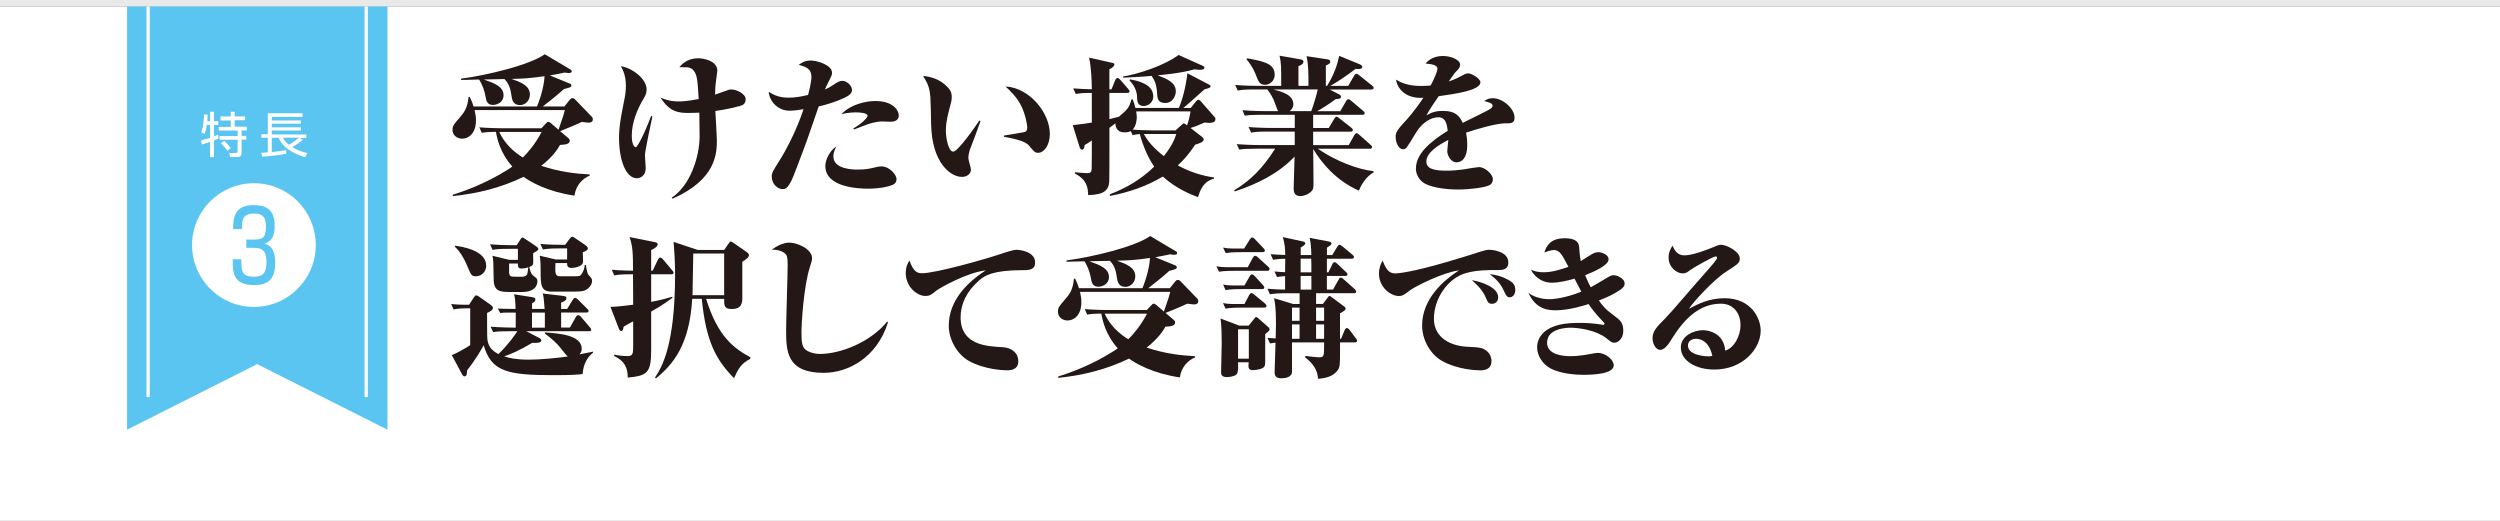 <?xml version="1.0" encoding="UTF-8"?><svg id="_レイヤー_1" xmlns="http://www.w3.org/2000/svg" width="768" height="160" xmlns:xlink="http://www.w3.org/1999/xlink" viewBox="0 0 768 160"><rect x="0" y="0" width="768" height="160" fill="#808080" stroke="none"/><defs><style>.cls-1,.cls-2{fill:none;}.cls-3{clip-path:url(#clippath);}.cls-4{fill:#5bc5f1;}.cls-5{fill:#e9e9e9;}.cls-6{fill:#fff;}.cls-7{fill:#231815;}.cls-8{clip-path:url(#clippath-1);}.cls-9{clip-path:url(#clippath-4);}.cls-10{clip-path:url(#clippath-3);}.cls-11{clip-path:url(#clippath-2);}.cls-12{clip-path:url(#clippath-5);}.cls-2{stroke:#fff;stroke-miterlimit:10;}</style><clipPath id="clippath"><rect class="cls-1" x="1251" y="245.31" width="718" height="268"/></clipPath><clipPath id="clippath-1"><path class="cls-1" d="M1366.21,475.87c0,36.24-29.37,65.61-65.61,65.61-36.24,0-65.61-29.37-65.61-65.61s29.37-65.61,65.61-65.61h0c36.24,0,65.61,29.37,65.61,65.61Z"/></clipPath><clipPath id="clippath-2"><path class="cls-1" d="M1419.41,469.65c0,9.09-7.36,16.45-16.45,16.45s-16.45-7.36-16.45-16.45,7.36-16.45,16.45-16.45c.01,0,.03,0,.04,0,9.07,.02,16.41,7.38,16.41,16.45Z"/></clipPath><clipPath id="clippath-3"><rect class="cls-1" x="1251" y="-74.69" width="718" height="268"/></clipPath><clipPath id="clippath-4"><path class="cls-1" d="M1366.21,155.87c0,36.24-29.37,65.61-65.61,65.61s-65.61-29.37-65.61-65.61,29.37-65.61,65.61-65.61h0c36.24,0,65.61,29.37,65.61,65.61Z"/></clipPath><clipPath id="clippath-5"><path class="cls-1" d="M1419.41,149.65c0,9.09-7.36,16.45-16.45,16.45-9.09,0-16.45-7.36-16.45-16.45s7.36-16.45,16.45-16.45c.01,0,.03,0,.04,0,9.07,.02,16.41,7.38,16.41,16.45Z"/></clipPath></defs><g class="cls-3"><g><g class="cls-8"><g><path class="cls-2" d="M767.67,157.11l605.2,605.2"/><path class="cls-2" d="M756.34,157.11l605.2,605.2"/><path class="cls-2" d="M745,157.11l605.2,605.2"/><path class="cls-2" d="M733.67,157.11l605.2,605.2"/><path class="cls-2" d="M722.34,157.11l605.2,605.2"/><path class="cls-2" d="M711,157.11l605.2,605.2"/><path class="cls-2" d="M699.67,157.11l605.2,605.2"/><path class="cls-2" d="M688.34,157.11l605.2,605.2"/><path class="cls-2" d="M677,157.11l605.2,605.2"/><path class="cls-2" d="M665.67,157.11l605.2,605.2"/><path class="cls-2" d="M654.34,157.11l605.2,605.2"/><path class="cls-2" d="M643,157.11l605.2,605.2"/><path class="cls-2" d="M631.67,157.11l605.2,605.2"/><path class="cls-2" d="M620.34,157.11l605.2,605.2"/><path class="cls-2" d="M609,157.11l605.2,605.2"/></g></g><g class="cls-11"><path class="cls-2" d="M765.14,130.31l605.2,605.2"/></g></g></g><g class="cls-10"><g><g class="cls-9"><g><path class="cls-2" d="M767.67-162.89L1372.87,442.31"/><path class="cls-2" d="M756.34-162.89L1361.54,442.31"/><path class="cls-2" d="M745-162.89L1350.2,442.31"/><path class="cls-2" d="M733.67-162.89L1338.87,442.31"/><path class="cls-2" d="M722.34-162.89L1327.54,442.31"/><path class="cls-2" d="M711-162.89L1316.2,442.31"/><path class="cls-2" d="M699.67-162.89L1304.87,442.31"/><path class="cls-2" d="M688.34-162.89L1293.54,442.31"/><path class="cls-2" d="M677-162.89L1282.2,442.31"/><path class="cls-2" d="M665.67-162.89L1270.87,442.31"/><path class="cls-2" d="M654.34-162.89L1259.54,442.31"/><path class="cls-2" d="M643-162.89L1248.2,442.31"/><path class="cls-2" d="M631.67-162.89L1236.87,442.31"/><path class="cls-2" d="M620.34-162.89L1225.54,442.31"/><path class="cls-2" d="M609-162.89L1214.2,442.31"/></g></g><g class="cls-12"><path class="cls-2" d="M765.14-189.69L1370.34,415.51"/></g></g></g><path class="cls-6" d="M0,2H768V162H0V2Z"/><path class="cls-5" d="M0,0H768V2H0V0Z"/><path class="cls-4" d="M39.03,2V132l39.97-20.14,40.03,20.14V2H39.03Z"/><path class="cls-6" d="M64.53,37.25v-2.93h1.2v2.93h1.33v1.12h-1.33v3.54c.75-.3,1-.4,1.29-.55l.1,1.18c-.37,.18-.73,.36-1.39,.62v5.11h-1.2v-4.68c-1.07,.39-1.85,.6-2.51,.8l-.3-1.26c1.49-.36,2.28-.62,2.81-.78v-4h-1c-.11,.96-.33,1.91-.67,2.82l-1-.55c.56-1.76,.83-3.61,.81-5.46l1.12,.06c0,.67-.03,1.34-.09,2l.83,.03Zm7.57-2.93v1.44h3.18v1.16h-3.18v2h3.71v1.15h-1.59v1.67h1.45v1.15h-1.45v3.65c0,1.54-.35,1.69-1.64,1.69h-1.9l-.24-1.23h1.92c.54,0,.63-.16,.63-.66v-3.41h-5.52v-1.15h5.53v-1.67h-5.79v-1.11h3.68v-2h-3.14v-1.24h3.14v-1.44h1.21Zm-2.28,12c-.56-.84-1.21-1.62-1.93-2.32l1-.72c.74,.68,1.41,1.43,2,2.24l-1.07,.8Z"/><path class="cls-6" d="M93,43c-1.01,.81-2.07,1.54-3.18,2.19,1.39,.88,2.93,1.49,4.54,1.81l-.6,1.28c-4.49-1.31-7-3.33-8.2-5.94h-2.06v4.36c1.48-.12,2.95-.32,4.41-.59v1.13c-2.43,.45-4.88,.75-7.35,.88l-.28-1.18c.61,0,1.18-.06,2-.14v-4.48h-2v-1.08h2v-6.44h10.66v1.1h-9.44v1.1h8.94v1h-8.94v1.11h8.94v1h-8.94v1.2h10.6v1.08h-2l.9,.61Zm-6.12-.7c.47,.87,1.13,1.63,1.94,2.2,1.05-.66,2.06-1.39,3-2.2h-4.94Z"/><path class="cls-6" d="M97,75.29c0,10.49-8.51,19-19,19s-19-8.51-19-19,8.51-19,19-19h0c10.47-.03,18.97,8.43,19,18.9,0,.03,0,.07,0,.1Zm-25.5,4.36c-.11,4.56,.44,7.92,6.6,7.92,4.08,0,6.44-1.6,6.44-6.8,0-4.92-2.12-5.56-3.28-5.92,2.48-.8,3.12-2.8,3.12-5.4,0-4.56-2-6.44-6.44-6.44-5.88,0-6.32,3.72-6.32,7.36h2.72c0-2.6,0-4.76,3.76-4.76,3.2,0,3.6,1.84,3.6,4,0,3.72-1.28,4-4.16,4h-1.88v2.52h1.68c2.32,0,4.52,0,4.52,4.36,0,3.44-1.16,4.51-3.86,4.51-3.8,0-3.92-1.84-3.84-5.32l-2.66-.03Z"/><path class="cls-6" d="M112,2h1V122h-1V2Z"/><path class="cls-6" d="M45,2h1V122h-1V2Z"/><g><path class="cls-7" d="M180.82,37.68c-.33,0-.51-.05-2.09-.23-1.44,.74-4.79,2.09-6.65,2.84l2.61,2.23c.19,.19,.33,.37,.33,.7,0,1.02-1.21,1.21-2.98,1.3-.65,1.16-2.14,3.58-5.77,6.42,5.58,1.86,10.51,2.42,14.89,2.65v.37c-2.23,.88-4.23,2.98-4.7,6.14-8.23-1.21-13.31-4.14-15.63-5.77-6.79,3.3-14.19,5.16-21.73,5.91v-.42c2.88-.93,9.58-3.07,17.07-7.82,.6-.37,.98-.65,1.21-.84-3.81-4.28-4.7-8.75-5.02-10.65-2.42,0-3.54,.14-4.37,.28l-.74-1.67c2.88,.23,6.14,.28,6.61,.28h12.47l1.4-1.49c.19-.23,.42-.47,.74-.47,.19,0,.33,.05,.74,.37l2.37,2.05c1.44-4.14,1.72-5.07,1.95-6.05h-27.73c.23,1.02,.42,2.05,.42,3.12,0,4.33-2.51,5.68-4.23,5.68-1.4,0-2.98-.88-2.98-2.74,0-1.21,.51-1.77,1.95-3.44,1.49-1.72,2.65-3.02,2.98-6.65h.37c.37,.74,.75,1.58,1.16,2.93h19.49c.28-.6,2.09-5.07,2.33-9.3-4.84,.7-6.56,.74-10.14,.84,2.88,1.02,5.63,2.05,5.63,4.84,0,1.91-1.54,3.21-3.02,3.21-2.19,0-2.47-1.86-2.56-2.47-.37-2.42-.7-4-2.23-5.54l-6.33,.14c3.3,1.16,6.05,2.19,6.05,4.84,0,2.19-2.05,2.98-3.21,2.98-1.91,0-2.14-1.4-2.37-2.79-.23-1.44-.93-3.49-1.95-5.02-2.05,.05-3.95,.09-5.49,.14v-.42c7.72-.98,21.12-4.19,25.68-7.49l8.05,4.79c.23,.14,.23,.33,.23,.47,0,.33-.33,.51-.98,.51-.19,0-.28-.05-1.26-.14-1.67,.37-2.79,.6-4.47,.88l6.14,2.51c.28,.09,.46,.28,.46,.6,0,.46-.33,.6-2.28,1.07-2.33,2.14-5.77,4.79-6.51,5.35h6.65l1.72-2.14c.19-.23,.42-.42,.79-.42,.19,0,.42,.05,.79,.42l5.16,5.35c.19,.19,.28,.47,.28,.74,0,1.02-1.02,1.02-1.3,1.02Zm-27.45,2.84c.74,1.58,2.56,5.02,7.26,7.86,1.58-1.58,3.68-3.95,5.77-7.86h-13.03Z"/><path class="cls-7" d="M198.13,47.64c0,.65,.23,3.4,.23,4,0,2.47-1.77,3.12-2.7,3.12-3.49,0-5.49-5.82-5.49-12.33,0-3.49,.46-5.91,1.54-11.4,.28-1.3,.56-2.74,.56-4.7,0-3.21-.98-4.98-1.54-6,3.81,.65,7.91,4.05,7.91,7.12,0,1.26-.47,2.09-.93,2.84-1.91,3.21-3.63,7.3-3.63,11.4,0,2.56,.74,3.54,1.21,3.54,.51,0,2.56-3.86,4.75-9.63l.37,.23c-.42,1.86-2.28,10.65-2.28,11.82Zm30.19-15.49c-.79,.51-5.02,1.44-8.56,1.95,.05,1.4,.46,7.58,.46,8.84,0,3.86,0,12.14-13.63,18.1l-.23-.33c5.54-3.58,8.56-12.33,8.56-18.89,0-.56-.05-4.42-.09-7.21-.65,0-1.77,.09-3.26,.09-2.93,0-5.91-.23-8.65-4.75,.79,.37,2.6,1.21,5.58,1.21,.37,0,2.51,0,6.14-.74-.37-5.96-.46-7.4-1.58-8.75-.88-1.07-1.49-1.02-4.37-1.02,.65-.74,2.37-2.75,5.77-2.75,1.68,0,5.91,.74,5.91,3.86,0,.23-.37,2.7-.42,3.16-.14,.93-.23,1.95-.28,4.14,.37-.14,3.16-1.12,3.72-1.3,.47-.19,.79-.28,1.21-.28,1.77,0,4.47,1.35,4.47,3.02,0,1.07-.56,1.49-.75,1.63Z"/><path class="cls-7" d="M260.2,29.63c-.37,.23-3.72,1.95-8.7,3.07-1.3,3.68-3.26,9.63-4.65,13.26-3.16,8.37-3.49,9.3-4.37,10.7-.7,1.07-1.16,1.44-2.05,1.44-1.35,0-3.35-1.35-3.35-3.91,0-1.12,.28-1.49,2.47-5.02,1.77-2.79,5.12-8.98,7.3-15.63-1.26,.23-3.12,.47-4.28,.47-3.63,0-6.23-2.93-6.42-5.82,1.86,1.21,3.54,1.81,6.19,1.81,2,0,3.95-.37,5.91-.84,.19-.79,1.02-3.77,1.02-5.54,0-2.42-1.49-3.07-3.91-3.68,.88-.65,1.86-1.35,3.68-1.35,1.95,0,6.56,1.35,6.56,3.77,0,.7-.23,1.07-.65,1.91-1.12,2.19-1.16,2.42-1.54,3.21,1.02-.42,1.3-.56,2.28-1.21,1.91-1.35,2.51-1.44,3.12-1.44,1.4,0,2.93,1.54,2.93,2.84,0,1.07-1.12,1.72-1.54,1.95Zm14.28,27.03c-.88,.47-3.68,1.3-7.82,1.3-2.88,0-13.12-.37-13.12-6.98,0-1.81,1.35-4.75,3.4-6-.33,.6-.93,1.86-.93,3.02,0,4.09,6.23,4.09,7.49,4.09,2.51,0,3.63-.28,4.84-.56,1.16-.28,1.81-.42,2.33-.42,2.75,0,4.75,2.7,4.75,3.91,0,.23-.05,1.16-.93,1.63Zm-.98-19.26c-.42,0-2.14-.09-2.47-.09-1.95,0-4.14,.74-4.79,.98-3.07,1.16-3.4,1.3-3.91,1.49l-.19-.33c2.47-1.4,4.37-3.21,4.37-3.91,0-.88-2.61-1.02-3.54-1.02-.19,0-2.75,0-4.51,.6,2.79-3.07,7.54-4.09,10.47-4.09,5.54,0,7.17,2.98,7.17,4.42,0,1.86-1.86,1.95-2.61,1.95Z"/><path class="cls-7" d="M298.08,45.59c-.33,.88-.6,2.09-.6,2.98,0,.56,.79,2.98,.79,3.49,0,1.35-1.16,2.28-2.79,2.28-3.4,0-9.21-4.23-9.44-16.19-.05-2.79-.14-7.21-.23-8.33-.28-3.16-.79-4.05-2.23-6.51,2.05,.23,5.17,.84,7.68,3.63,.65,.74,1.12,1.4,1.12,2.98,0,.79-.19,1.49-.37,2.19-.6,2.19-1.44,5.21-1.44,7.91s.88,6.56,2.23,6.56c1.49,0,6.75-7.58,8.05-9.54l.37,.14c-.79,2.33-2.23,6.09-3.12,8.42Zm20.89,1.35c-1.02,0-1.21-.23-2.88-2.23-1.21-1.49-5.02-2.19-7.68-2.7v-.37c2.7-.42,6-.98,6.47-1.12,.37-.09,.7-.56,.7-1.35s-.6-4.19-1.91-6.75c-1.35-2.7-3.54-4.7-4.79-5.86,7.63,.42,13.63,8.33,13.63,14.56,0,3.68-1.91,5.82-3.54,5.82Z"/><path class="cls-7" d="M371.13,37.73c-.33,0-.56-.05-1.12-.09-1.3,.6-2.47,1.12-4.28,1.67l3.49,2.7c.28,.23,.56,.51,.56,.88,0,.74-1.67,1.3-2.61,1.54-1.95,2.98-3.54,4.7-5.35,6.37,3.44,1.91,7.21,3.16,11.12,3.72v.37c-3.35,.79-4.33,3.81-4.93,5.68-1.81-.7-6.61-2.51-10.79-6.33-4.98,2.98-10.56,4.88-16.28,5.96v-.51c5.07-1.91,9.77-4.7,13.63-8.51-2-2.88-3.54-6.65-4.42-10-.61,.05-1.12,.09-2.23,.33l-.51-1.21c-.42,.14-1.02,.37-2,.37-2.28,0-2.79-1.72-2.74-2.79-.51,.37-1.02,.79-1.86,1.4v7.35c0,1.16,0,8.61-.05,9.26-.23,2.61-1.63,3.91-6.47,4.05-.09-2.47-.42-4.7-4.09-6.65v-.37c.74,.09,3.21,.28,3.95,.28,1.07,0,1.21-.74,1.21-1.4,.05-2.23,.05-6.28,.05-8.65-1.35,.93-1.67,1.12-2.19,1.4-.09,.6-.23,1.44-.84,1.44-.33,0-.65-.47-.74-.84l-2.09-6.7c2.75-.33,3.91-.47,5.86-.79v-9.12c-2.98,0-3.96,.14-4.93,.33l-.79-1.72c2.09,.19,4.33,.23,5.72,.28-.05-2.74-.14-6.47-.84-9.72l7.07,1.58c.51,.09,.7,.23,.7,.56,0,.46-.88,1.21-1.54,1.4v6.19h.65l1.16-2.84c.23-.51,.51-.65,.7-.65,.23,0,.51,.19,.84,.56l2.42,2.79c.37,.47,.42,.51,.42,.74,0,.42-.37,.51-.7,.51h-5.49v8.05c.93-.23,2.23-.56,2.93-.74,2.56-2.23,3.12-2.65,3.86-5.35h.37c.33,.88,.6,1.63,.84,2.65h13.35c1.07-2.51,2.14-6.42,2.61-10.65l6.42,3.35c.65,.33,.7,.37,.7,.65,0,.42-.6,.6-1.86,.93-1.02,.93-5.54,4.98-6.51,5.72h2.28l1.63-2.05c.19-.23,.47-.47,.75-.47s.51,.28,.79,.56l4,4.56c.28,.28,.42,.46,.42,.84,0,1.02-1.12,1.16-2.23,1.16Zm-2.7-16.28c-.23,0-1.3-.09-1.54-.14-4.05,1.21-10.65,1.77-11.26,1.81,2.93,1.16,5.58,2.19,5.58,4.98,0,1.35-.98,3.54-3.26,3.54s-2.42-1.44-2.51-3.21c-.19-2.79-.88-3.95-1.67-5.12-2.79,.28-6.14,.42-8.75,.56v-.37c4.33-.7,12.33-3.16,17.03-6.61l7.49,3.35c.23,.09,.46,.33,.46,.56,0,.47-.56,.65-1.58,.65Zm-17.12,11.12c-1.95,0-2-1.72-2-2.84-.05-1.81-.98-3.68-2.33-5.02l.19-.33c2.19,.42,7.12,1.35,7.12,5.26,0,1.91-1.67,2.93-2.98,2.93Zm-2.28,1.67c.09,.56,.19,1.07,.19,1.72,0,.88-.19,2.7-1.26,3.86,1.3,.09,3.54,.23,5.82,.23h7.35l1.81-1.63c.23-.23,.51-.51,.74-.51,.28,0,.65,.37,.98,.6,.6-1.68,.79-2.61,1.07-4.28h-16.7Zm3.91,6.93h-1.54c1.12,2.14,3.12,4.47,6.14,6.79,2.74-3.49,3.35-5.4,3.81-6.79h-8.42Z"/><path class="cls-7" d="M417.47,58.57c-7.17-3.16-11.54-8.65-14.05-12.79,0,.42,.09,10.42,.09,10.65,0,1.49-.23,1.81-.47,2.14-.6,.79-2.19,1.67-3.63,1.67-2,0-2-1.77-2-2.37s.23-8.19,.28-9.77c-4.93,5.26-11.68,8.51-18.38,10.7l-.19-.33c5.16-3.07,8.93-7.02,12.61-12.79h-6c-2.84,0-3.86,.09-5.02,.28l-.79-1.68c2.93,.23,6.19,.28,6.65,.28h11.17v-4.14h-8.37c-2.84,0-3.86,.09-5.02,.33l-.79-1.72c2.93,.23,6.19,.28,6.65,.28h7.54v-4.05h-10.33c-2.84,0-3.86,.09-5.02,.28l-.74-1.68c2.88,.23,6.14,.28,6.61,.28h4.42c-.28-.33-.33-.51-.93-2.19-.65-1.95-1.54-3.26-2.42-4.47h-4.09c-2.84,0-3.86,.14-5.02,.33l-.79-1.72c2.93,.28,6.19,.28,6.65,.28h7.49c0-6.56,0-6.89-.51-9.26l6.42,1.12c.33,.05,.93,.19,.93,.7,0,.74-.74,1.07-1.54,1.4v6.05h3.07c0-4.47,0-6.14-.56-9.12l6.47,.98c.51,.09,.79,.28,.79,.74s-.14,.56-1.35,1.16v6.23h.37c2.05-3.26,3.12-6.28,3.72-9.21l6.37,2.61c.28,.14,.74,.37,.74,.79,0,.6-.88,.65-1.21,.65-.28,0-.65-.05-.79-.09-3.12,2.37-5.91,4.19-7.82,5.26h5.49l1.81-3.12c.19-.33,.46-.6,.74-.6s.6,.28,.88,.51l3.91,3.12c.23,.19,.46,.42,.46,.7,0,.47-.42,.51-.7,.51h-12.79l2.88,1.49c.23,.09,.6,.33,.6,.74,0,.56-.56,.65-1.67,.74-2.05,1.54-4.28,2.93-5.63,3.68h7.07l1.81-3.12c.14-.23,.37-.56,.7-.56,.14,0,.33,.05,.84,.47l3.68,3.12c.23,.19,.46,.37,.46,.7,0,.42-.37,.51-.7,.51h-15.12v4.05h4.79l1.72-2.88c.14-.23,.42-.6,.7-.6,.23,0,.46,.19,.84,.51l3.68,2.88c.28,.19,.46,.42,.46,.7,0,.47-.42,.51-.7,.51h-11.49v4.14h10.93l1.72-3.07c.19-.33,.42-.6,.7-.6s.61,.28,.84,.51l3.44,3.07c.28,.28,.47,.42,.47,.7,0,.42-.37,.51-.7,.51h-15.96c5.58,3.81,12.19,6.33,17.12,6.89v.37c-2.28,1.21-3.91,4-4.51,5.63Zm-28.8-32.52c-1.72,0-2.09-1.07-2.75-2.74-.23-.6-1.02-2.79-2.98-5.07l.23-.33c4.98,.93,8.42,1.58,8.42,5.07,0,1.91-1.63,3.07-2.93,3.07Zm2.56,1.44c2.61,.7,6.09,1.63,6.09,4.56,0,1.12-.84,1.86-1.12,2.09h6.61c.7-1.77,1.72-5.3,2-6.65h-13.58Z"/><path class="cls-7" d="M462.47,37.87c-2.7,.05-8.14,1.54-12.1,2.88,.14,.65,.37,2,.37,3.86,0,4-1.72,5.26-3.3,5.26-1.72,0-2.84-2.09-2.84-3.44,0-.56,.28-2.93,.33-3.44-3.12,1.58-6.75,3.91-6.75,6.61,0,2.28,2.37,2.84,6.33,2.84,.47,0,3.63-.05,7.12-.74,1.02-.19,2.47-.33,2.79-.37,1.67,0,4.19,2.14,4.19,3.72,0,.84-.37,1.54-1.21,1.91-1.58,.7-6.05,1.26-9.4,1.26-4.51,0-9.12-.79-11.03-2.33-1.35-1.07-2-2.7-2-4.09,0-4.47,4.23-8.19,9.77-11.63-.23-1.81-.56-4.14-2.84-4.14s-5.03,1.54-7.07,4.98c-2.61,4.33-2.84,4.84-3.81,4.84-1.35,0-2.28-2-2.28-3.81,0-.98,.19-1.86,2.56-4.37,3.3-3.49,5.82-7.44,5.96-7.63-5.72,.37-8.14-3.16-8.38-5.58,1.4,.84,3.49,1.95,7.68,1.95,1.3,0,2.33-.09,2.93-.14,.75-1.4,2.09-4.14,2.09-5.16,0-1.26-2.14-1.44-3.63-1.58,1.72-2.23,4.56-2.33,5.3-2.33,2.47,0,5.3,1.16,5.3,2.65,0,.79-.46,1.3-.84,1.72-.79,.79-.98,1.02-2.65,3.44,.88-.28,2.19-.74,4.33-1.91,.74-.42,1.16-.56,1.63-.56,1.16,0,3.77,1.67,3.77,2.74,0,2.47-7.54,3.54-12.84,4.28-1.3,1.91-2.93,4.28-3.77,5.91,1.54-.98,3.16-1.4,4.98-1.4,4.23,0,5.26,1.77,6.19,3.68,1.35-.7,7.91-3.86,8.47-4.28,.37-.28,.7-.56,.7-.93,0-.79-.74-.98-2.56-1.49,.79-.6,1.63-.88,2.61-.88,3.12,0,6.7,3.21,6.7,5.96,0,1.77-1.07,1.77-2.79,1.77Z"/><path class="cls-7" d="M178.96,114.92c-1.77,.19-3.49,.33-8.84,.33-14.24,0-19.17-1.07-21.54-9.21-.7,1.3-2.09,3.91-5.12,7.77,0,.79,.05,1.81-.79,1.81-.42,0-.74-.65-.88-.93l-3.02-5.63c1.07-.28,4.09-2,5.68-3.02v-11.31h-1.67c-1.95,0-2.88,.23-3.44,.33l-.74-1.67c1.54,.19,3.54,.23,4.37,.23h1.12l1.54-2.33c.23-.33,.42-.56,.65-.56s.61,.19,.79,.33l3.63,2.56c.23,.19,.74,.56,.74,.93,0,.79-1.07,1.26-1.81,1.58,0,1.26,0,7.44,.09,8.09,.28,2.19,1.3,3.44,3.4,4.56,3.26-3.16,5.3-6.23,5.82-7.03h-2.42c-2.88,0-3.86,.09-5.02,.28l-.79-1.67c2.88,.23,6.19,.28,6.65,.28h1.07v-4.61h-1.12c-1.16,0-2.37-.05-3.63,.14l-.74-1.4c1.02,.05,1.77,.14,5.44,.14-.05-2.33-.14-3.4-.47-4.51l5.3,.84c.88,.14,1.26,.23,1.26,.79s-.42,.79-1.02,1.16v1.72h3.86c-.19-2.7-.37-4.33-.61-4.75l5.91,.7c1.12,.14,1.4,.23,1.4,.74,0,.75-1.02,1.16-1.63,1.35v1.95h1.86l1.67-2.75c.14-.23,.47-.65,.75-.65,.23,0,.6,.23,.84,.47l2.84,2.84c.28,.28,.47,.42,.47,.7,0,.51-.51,.51-.75,.51h-7.68v4.61h2.7l1.77-3.16c.23-.42,.46-.65,.74-.65s.65,.23,.88,.51l2.74,3.21c.19,.19,.42,.51,.42,.75,0,.46-.42,.46-.7,.46h-19.26l3.68,1.91c.84,.42,.93,.65,.93,.88,0,.42,0,.88-2.84,.79-3.96,2.42-6.84,3.58-8.56,4.14,1.44,.51,3.63,1.02,7.58,1.02,3.4,0,8.89-.51,11.96-.98-.42-.28-1.54-1.77-2.14-2.51-1.02-1.35-2.98-3.16-4.88-4.51v-.37c3.91,.28,11.31,.7,11.31,5.02,0,.65-.23,1.21-.7,1.72,3.16-.6,3.49-.7,4.14-.84v.37c-1.77,1.3-3.02,3.72-3.16,6.51Zm-32.75-30.05c-1.35,0-1.44-.28-2.75-3.35-.84-2-2-4.09-3.68-5.68v-.37c1.91,.28,9.58,1.35,9.58,6.14,0,1.86-1.44,3.26-3.16,3.26Zm17.59-7.12c0,.6-.05,1.02,0,1.67,.09,2.05,0,2.09-1.21,2.61,.23,.98,.56,2.05,1.02,2.46,.74,.65,1.49,.98,1.49,1.81,0,2.23-1.77,3.4-4.7,3.4h-3.63c-3.3,0-5.12-.23-5.12-4.05-.05-4.65-.09-6.09-.37-7.07l5.26,1.26h2.56v-3.4h-2.75c-3.26,0-4.14,.14-5.02,.33l-.79-1.72c2.23,.19,4.42,.28,6.65,.28h1.54l1.3-2c.14-.19,.23-.37,.46-.37s.37,.14,.51,.23l3.77,2.51c.19,.14,.6,.47,.6,.79s-.23,.56-1.58,1.26Zm-3.54,4.75c-1.21,0-1.16-.74-1.16-1.54h-2.7v2.56c0,1.35,.46,1.49,1.86,1.49h1.81c.75,0,1.63,0,1.95-.98,.09-.28,.23-1.63,.28-1.91-.79,.28-1.67,.37-2.05,.37Zm7.12,13.54h-3.95v4.61h3.95v-4.61Zm13.31-7.44c-1.12,.88-2.09,.98-4.23,.98h-7.03c-3.35,0-3.35-2.14-3.35-6.61,0-2.75-.14-3.49-.28-4.42l4.93,1.16h3.49v-3.4h-2.42c-3.26,0-4.14,.19-5.02,.33l-.79-1.72c2.23,.23,4.42,.28,6.65,.28h.98l1.49-2c.14-.19,.37-.47,.7-.47,.23,0,.51,.19,.79,.37l3.26,2.23c.19,.14,.74,.56,.74,.93,0,.56-.56,.84-1.58,1.26,.05,.33,.09,2.51,.09,2.84,0,1.72-3.21,1.95-3.49,1.95-1.4,0-1.4-.79-1.4-1.49h-3.58c0,.23-.05,1.35-.05,1.58,0,1.4,0,2.47,1.35,2.47h4.51c1.54,0,1.81-.05,2.23-.7,.56-.79,.84-1.72,.98-2.79h.37c0,.19,.19,2.51,.88,3.21,.75,.79,.98,1.02,.98,1.77,0,.65-.42,1.58-1.21,2.23Z"/><path class="cls-7" d="M206.23,84.26h-6.19v8.47c2.84-.51,4.93-1.12,6.51-1.58v.37c-1.26,.88-3.07,2.28-6.51,4.19v11.77c0,7.12-1.21,7.96-7.21,8.51,.09-4.56-2.75-5.91-4.14-6.61v-.46c1.3,.33,2.7,.46,4.05,.46,1.77,0,1.77-.74,1.77-3.54v-7.12c-.98,.51-2.51,1.35-2.93,1.63-.14,.98-.33,1.35-.75,1.35-.37,0-.6-.46-.74-.79l-2.56-6.65c1.02,0,2.28-.05,6.98-.65l-.05-9.35c-2.93,0-4.14,.05-5.77,.33l-.74-1.72c3.02,.28,6.47,.28,6.51,.28,0-4.98-.05-7.54-1.07-10.33l7.44,1.49c.65,.14,1.21,.23,1.21,.74,0,.74-1.21,1.4-2,1.77v6.33h.47l1.63-3.44c.14-.28,.46-.6,.65-.6,.28,0,.65,.28,.84,.51l2.88,3.44c.42,.46,.42,.56,.42,.7,0,.42-.37,.51-.7,.51Zm24.19,26.01c-2.88,1.49-3.67,3.16-4.93,5.91-5.4-5.54-8.56-10.93-9.91-24.38h-2.93c-.84,14.19-5.86,20.14-11.12,24.42l-.33-.23c.74-1.07,2.79-4.14,4.14-9.86,.84-3.63,2.05-9.72,2.05-22.19,0-3.4-.33-8.42-.46-9.63l7.4,2.47h8.14l1.35-1.95c.19-.23,.47-.65,.65-.65,.23,0,.65,.33,1.02,.56l3.58,2.47c.51,.33,1.02,.74,1.02,1.16,0,.7-.88,1.3-2.05,2.05v11.21c0,1.49-.28,3.3-3.21,3.3-2.37,0-2.37-.98-2.37-3.12h-5.54c3.63,11.68,8.56,15.21,13.63,17.96l-.14,.51Zm-7.96-32.38h-9.49c-.05,2.05-.19,11.68-.23,12.79h9.72v-12.79Z"/><path class="cls-7" d="M253.04,114.54c-11.54,0-11.54-6.89-11.54-13.26,0-3.16,.47-17.03,.47-19.82,0-.93,0-2.33-.37-3.07-.42-.74-1.91-1.77-4.51-1.67,1.95-1.49,3.96-2.19,5.4-2.19,2.28,0,6.98,1.86,6.98,4.84,0,.65-.23,1.26-.7,2.75-1.91,6-2.56,17.4-2.56,19.91,0,3.49,.19,4.93,1.91,5.82,1.12,.6,2.51,.88,3.77,.88,6.37,0,15.59-3.67,20.66-9.96l.23,.28c-3.4,10.84-12.28,15.49-19.73,15.49Z"/><path class="cls-7" d="M313.66,83c-8.37,.05-11.12,1.58-12.79,3.07-3.96,3.44-5.77,7.35-5.77,11.4,0,8.51,8,8.93,12.79,9.17,2.93,.14,4.93,1.81,4.93,4.33,0,2.79-2.65,2.79-3.49,2.79-1.21,0-7.03-.28-11.68-2.88-3.44-1.91-6.19-6.37-6.19-10.84,0-8.05,6.23-13.68,11.35-16.98-5.72,.65-14.05,5.35-15.12,6.19-1.67,1.35-2.09,1.67-3.44,1.67-2.47,0-6-2.75-6-7.03,0-2,.65-3.07,1.12-3.86,1.26,3.4,2.33,3.91,3.86,3.91,4.14,0,19.17-4.23,24.15-5.91q3.81-1.3,4.93-1.3c.65,0,5.68,.42,5.68,3.91,0,2.37-1.95,2.37-4.33,2.37Z"/><path class="cls-7" d="M366.8,93.52c-.33,0-.51-.05-2.09-.23-1.44,.74-4.79,2.09-6.65,2.84l2.61,2.23c.19,.19,.33,.37,.33,.7,0,1.02-1.21,1.21-2.98,1.3-.65,1.16-2.14,3.58-5.77,6.42,5.58,1.86,10.51,2.42,14.89,2.65v.37c-2.23,.88-4.23,2.98-4.7,6.14-8.23-1.21-13.31-4.14-15.63-5.77-6.79,3.3-14.19,5.16-21.73,5.91v-.42c2.88-.93,9.58-3.07,17.07-7.82,.6-.37,.98-.65,1.21-.84-3.81-4.28-4.7-8.75-5.02-10.65-2.42,0-3.54,.14-4.37,.28l-.74-1.67c2.88,.23,6.14,.28,6.61,.28h12.47l1.4-1.49c.19-.23,.42-.46,.74-.46,.19,0,.33,.05,.74,.37l2.37,2.05c1.44-4.14,1.72-5.07,1.95-6.05h-27.73c.23,1.02,.42,2.05,.42,3.12,0,4.33-2.51,5.68-4.23,5.68-1.4,0-2.98-.88-2.98-2.75,0-1.21,.51-1.77,1.95-3.44,1.49-1.72,2.65-3.02,2.98-6.65h.37c.37,.74,.75,1.58,1.16,2.93h19.49c.28-.6,2.09-5.07,2.33-9.3-4.84,.7-6.56,.74-10.14,.84,2.88,1.02,5.63,2.05,5.63,4.84,0,1.91-1.54,3.21-3.02,3.21-2.19,0-2.47-1.86-2.56-2.47-.37-2.42-.7-4-2.23-5.54l-6.33,.14c3.3,1.16,6.05,2.19,6.05,4.84,0,2.19-2.05,2.98-3.21,2.98-1.91,0-2.14-1.4-2.37-2.79-.23-1.44-.93-3.49-1.95-5.02-2.05,.05-3.95,.09-5.49,.14v-.42c7.72-.98,21.12-4.19,25.68-7.49l8.05,4.79c.23,.14,.23,.33,.23,.47,0,.33-.33,.51-.98,.51-.19,0-.28-.05-1.26-.14-1.67,.37-2.79,.6-4.47,.88l6.14,2.51c.28,.09,.46,.28,.46,.6,0,.46-.33,.6-2.28,1.07-2.33,2.14-5.77,4.79-6.51,5.35h6.65l1.72-2.14c.19-.23,.42-.42,.79-.42,.19,0,.42,.05,.79,.42l5.16,5.35c.19,.19,.28,.47,.28,.75,0,1.02-1.02,1.02-1.3,1.02Zm-27.45,2.84c.74,1.58,2.56,5.02,7.26,7.86,1.58-1.58,3.68-3.95,5.77-7.86h-13.03Z"/><path class="cls-7" d="M383.32,82.07l1.49-2.79c.19-.37,.47-.7,.74-.7,.33,0,.65,.23,.88,.47l3.12,2.84c.28,.23,.46,.46,.46,.79,0,.37-.33,.51-.7,.51h-9.82c-3.44,0-4.37,.19-5.02,.28l-.79-1.67c.98,.19,1.95,.28,2.93,.28h6.7Zm.28,17.96l1.49-1.86c.37-.47,.56-.79,.79-.79s.56,.33,.74,.46l2.75,2.42c.23,.23,.65,.51,.65,.88,0,.46-.33,.65-1.35,1.49v8.7c0,1.21-.33,1.67-1.54,2.05-.46,.14-1.67,.33-2.14,.33-1.58,0-1.54-.79-1.4-2.42h-3.26c.05,1.26,.09,3.12-.42,3.68-.74,.79-2.88,.88-2.98,.88-1.81,0-1.81-.98-1.81-1.49,0-1.44,.19-7.72,.19-8.98,0-2-.05-5.72-.37-7.54l5.77,2.19h2.88Zm-1.4-23.68l1.72-2.75c.19-.28,.42-.65,.75-.65,.28,0,.6,.28,.84,.51l2.61,2.75c.23,.23,.46,.51,.46,.74,0,.37-.33,.51-.74,.51h-6.28c-3.44,0-4.37,.19-5.03,.28l-.79-1.67c.98,.19,1.95,.28,2.93,.28h3.54Zm.09,11.35l1.58-2.75c.14-.28,.37-.65,.74-.65s.6,.28,.84,.51l2.47,2.7c.19,.23,.47,.6,.47,.79,0,.42-.33,.51-.74,.51h-6.09c-3.44,0-4.37,.19-5.07,.33l-.74-1.72c.98,.19,1.95,.28,2.93,.28h3.63Zm0,5.68l1.44-2.7c.14-.28,.42-.65,.74-.65s.6,.28,.88,.51l3.21,2.65c.28,.23,.51,.56,.51,.75,0,.46-.37,.56-.7,.56h-6.84c-3.44,0-4.37,.19-5.03,.33l-.79-1.72c.98,.19,1.95,.28,2.93,.28h3.63Zm-1.95,7.77v9.03h3.3v-9.03h-3.3Zm29.17-12.19l1.72-3.07c.23-.42,.42-.61,.7-.61,.23,0,.56,.23,.84,.51l3.44,3.07c.28,.28,.42,.51,.42,.7,0,.47-.42,.51-.7,.51h-11.63v3.3h2.09l1.4-1.86c.28-.37,.42-.6,.65-.6s.46,.28,.88,.56l3.4,2.51c.33,.23,.65,.47,.65,.79,0,.51-.37,.7-1.72,1.49v7.82h.33l1.07-2.61c.19-.42,.47-.7,.7-.7s.56,.23,.79,.51l1.91,2.56c.19,.23,.46,.6,.46,.84,0,.42-.37,.51-.74,.51h-4.51v2c0,5.07,0,5.63-.84,6.7-1.35,1.77-3.68,2.33-5.91,2.47-.19-2.98-1.72-4.79-4-6.61l.14-.42c.65,.09,3.12,.42,4.09,.42,1.63,0,1.63-.14,1.63-4.56h-9.86v8.93c0,1.81-2.05,2.09-3.4,2.09-1.58,0-1.95-.88-1.95-1.86,0-.75,.23-7.82,.28-9.07-.7,.05-1.12,.14-1.72,.23l-.74-1.72c.56,.05,.84,.09,2.51,.19,0-.7,.09-3.77,.09-4.37,0-5.21-.33-6.75-.6-8l5.86,1.77h2v-3.3h-4.09c-2.84,0-3.86,.14-5.03,.33l-.74-1.72c2,.19,3.12,.23,5.4,.28v-4.14c-1.16,.09-1.77,.14-2.47,.28l-.79-1.72c1.54,.14,2.33,.19,3.26,.23,0-.65,.05-3.54,.05-4.14-1.58,.05-2.42,.09-3.72,.33l-.79-1.72c1.35,.09,1.81,.14,4.51,.23-.05-2-.09-3.12-.74-5.49l5.96,1.3c.46,.09,.93,.23,.93,.6,0,.47-.61,.84-1.4,1.3v2.33h3.26c-.05-2.65-.19-3.68-.51-5.3l5.58,1.07c.51,.09,1.12,.23,1.12,.65,0,.37-.14,.47-1.4,1.3v2.28h1.63l1.58-2.61c.19-.28,.42-.56,.65-.56s.46,.14,.88,.47l3.12,2.6c.19,.19,.46,.42,.46,.7,0,.42-.37,.51-.7,.51h-7.63v4.19h.47l1.21-2.51c.14-.33,.37-.61,.7-.61,.28,0,.6,.33,.84,.51l2.65,2.51c.19,.19,.46,.46,.46,.74,0,.42-.42,.46-.7,.46h-5.63v4.19h1.91Zm-10.28,9.58v-4.05h-2.33v4.05h2.33Zm0,5.54v-4.42h-2.33v4.42h2.33Zm.33-24.61v4.19h3.3c0-2.14,0-3.26-.05-4.19h-3.26Zm3.3,9.49v-4.19h-3.3v4.19h3.3Zm1.44,5.54v4.05h2.47v-4.05h-2.47Zm0,5.16v4.42h2.47v-4.42h-2.47Z"/><path class="cls-7" d="M460,82.96c-3.07,0-6.51,0-9.82,.98-5.54,1.63-9.68,7.91-9.68,13.96s5.4,8.37,10.1,8.61c4.05,.23,4.84,.23,6.23,1.4,.98,.84,1.35,2,1.35,2.98,0,2.61-2.14,2.88-3.4,2.88s-7.03-.23-11.77-2.88c-3.44-1.91-6.14-6.33-6.14-10.89,0-8.28,6.75-14,11.31-16.93-4.79,.56-13.31,4.84-14.98,6.09-1.91,1.44-2.33,1.77-3.49,1.77-2.56,0-6.09-2.75-6.09-6.84,0-1.67,.46-2.93,1.12-4.05,1.26,3.35,2.33,3.95,4,3.95,.74,0,5.21-.42,15.63-3.49,3.58-1.07,7.12-2.09,10.61-3.26,.88-.28,1.72-.51,2.61-.51,.23,0,5.77,.23,5.77,3.91,0,2.33-2.05,2.33-3.35,2.33Zm-1.67,10.37c-1.12,0-1.35-.65-1.77-1.63-1.07-2.7-3.16-4.56-4.42-5.63,2.93,.47,8.1,2.19,8.1,5.26,0,.84-.47,2-1.91,2Zm5.35-2c-.7,0-1.07-.61-1.81-2.23-.88-1.91-2.33-3.49-4.23-4.88,3.54,.33,5.82,1.81,6.28,2.09,1.02,.65,1.58,1.44,1.58,2.75,0,.98-.46,2.28-1.81,2.28Z"/><path class="cls-7" d="M479.73,78.26c-.6-.88-1.35-1.44-2.37-1.44-.88,0-1.72,.33-2.93,.7,.6-1.77,1.67-4.33,6.28-4.33,2.51,0,4.33,.7,4.42,2.74,.09,1.95,.28,3.07,.47,4.28,.79-.47,2.7-1.67,3.12-1.95,.84-.51,1.49-.79,2.28-.79,.93,0,3.16,.65,3.16,2.19,0,1.81-4.37,3.77-7.21,4.88,.84,2.05,1.3,2.88,1.72,3.72,.79-.42,3.54-2.05,3.77-2.19,2.05-1.26,2.61-1.54,3.21-1.54,1.21,0,3.44,1.07,3.44,2.51,0,.88-.51,1.44-1.58,2.14-1.86,1.21-3.4,2-6.33,3.12,.98,1.44,1.86,2.61,4.65,4.65,2.09,1.54,2.84,2.28,2.84,4.75,0,2.14-1.44,3.58-2.75,3.58-.79,0-1.07-.28-2.47-1.4-2.93-2.33-8.14-3.21-11.07-3.21-.88,0-7.12,.14-7.12,4.61,0,3.77,5.03,4.14,7.26,4.14,1.12,0,2.47-.09,4.28-.37,.61-.09,3.4-.65,3.96-.65,2.65,0,4.98,2.23,4.98,3.81,0,2.7-6.33,2.93-9.3,2.93-1.67,0-6.7-.14-10.19-2-2.33-1.26-4.05-3.86-4.05-6.42,0-2.7,1.72-5.54,6.23-6.79,.74-.23,2.65-.74,6.75-.74,2.19,0,4.28,.14,6.37,.46,.46,.05,.79,.14,.98,.14,.14,0,.37-.05,.37-.33,0-.19-.23-.42-.28-.47-2.65-2.7-4-4.7-4.61-5.58-1.02,.33-5.96,1.91-9.96,1.91-1.95,0-6.14,0-8.51-5.35,2.09,1.67,5.3,1.95,6.19,1.95,3.07,0,7.12-1.12,10.05-2.33-.28-.56-.84-1.54-2.09-4-2.14,.65-4.88,1.26-6.98,1.26-3.72,0-5.91-2.79-6.37-4,1.16,.6,2.6,.79,3.95,.79,2.65,0,5.54-.98,7.54-1.67-1.58-2.98-1.63-3.02-2.09-3.72Z"/><path class="cls-7" d="M526.59,113.52c-5.72,0-10.24-2.75-10.24-6.79,0-3.63,4.14-5.3,6.75-5.3,1.91,0,6.47,.98,6.89,6.28,2.79-.84,4.7-4.56,4.7-7.86,0-3.12-1.77-6.56-6.09-6.56-8.33,0-13.12,7.77-15.45,11.49-.7,1.16-1.95,2.7-3.12,2.7-1.4,0-2.37-1.91-2.37-3.58,0-2.19,1.35-3.54,3.86-6.05,1.86-1.86,9.26-10.61,10.84-12.33,3.95-4.47,5.12-5.77,5.12-6.37,0-.23-.19-.37-.46-.37-.79,0-7.17,3.68-7.82,4.19-.88,.7-1.35,1.02-2.28,1.02-1.86,0-4.33-1.91-4.33-4.84,0-1.86,.79-3.02,1.21-3.68,.56,1.21,1.35,2.98,3.63,2.98,2.79,0,7.63-2,9.68-2.84,1.16-.47,1.4-.42,1.63-.42,1.58,0,5.72,2.05,5.72,4.19,0,1.4-.46,1.67-4.28,4.14-3.54,2.23-10.28,9.49-11.35,11.35,2.75-1.49,6.28-3.26,10.93-3.26,8.28,0,11.12,6.23,11.12,9.96,0,5.49-5.4,11.96-14.28,11.96Zm-5.58-9.44c-1.16,0-2.47,.61-2.47,2.09,0,3.16,5.96,3.3,6.09,3.3,.7,0,.98-.05,1.4-.14-.98-4.56-3.67-5.26-5.02-5.26Z"/></g></svg>